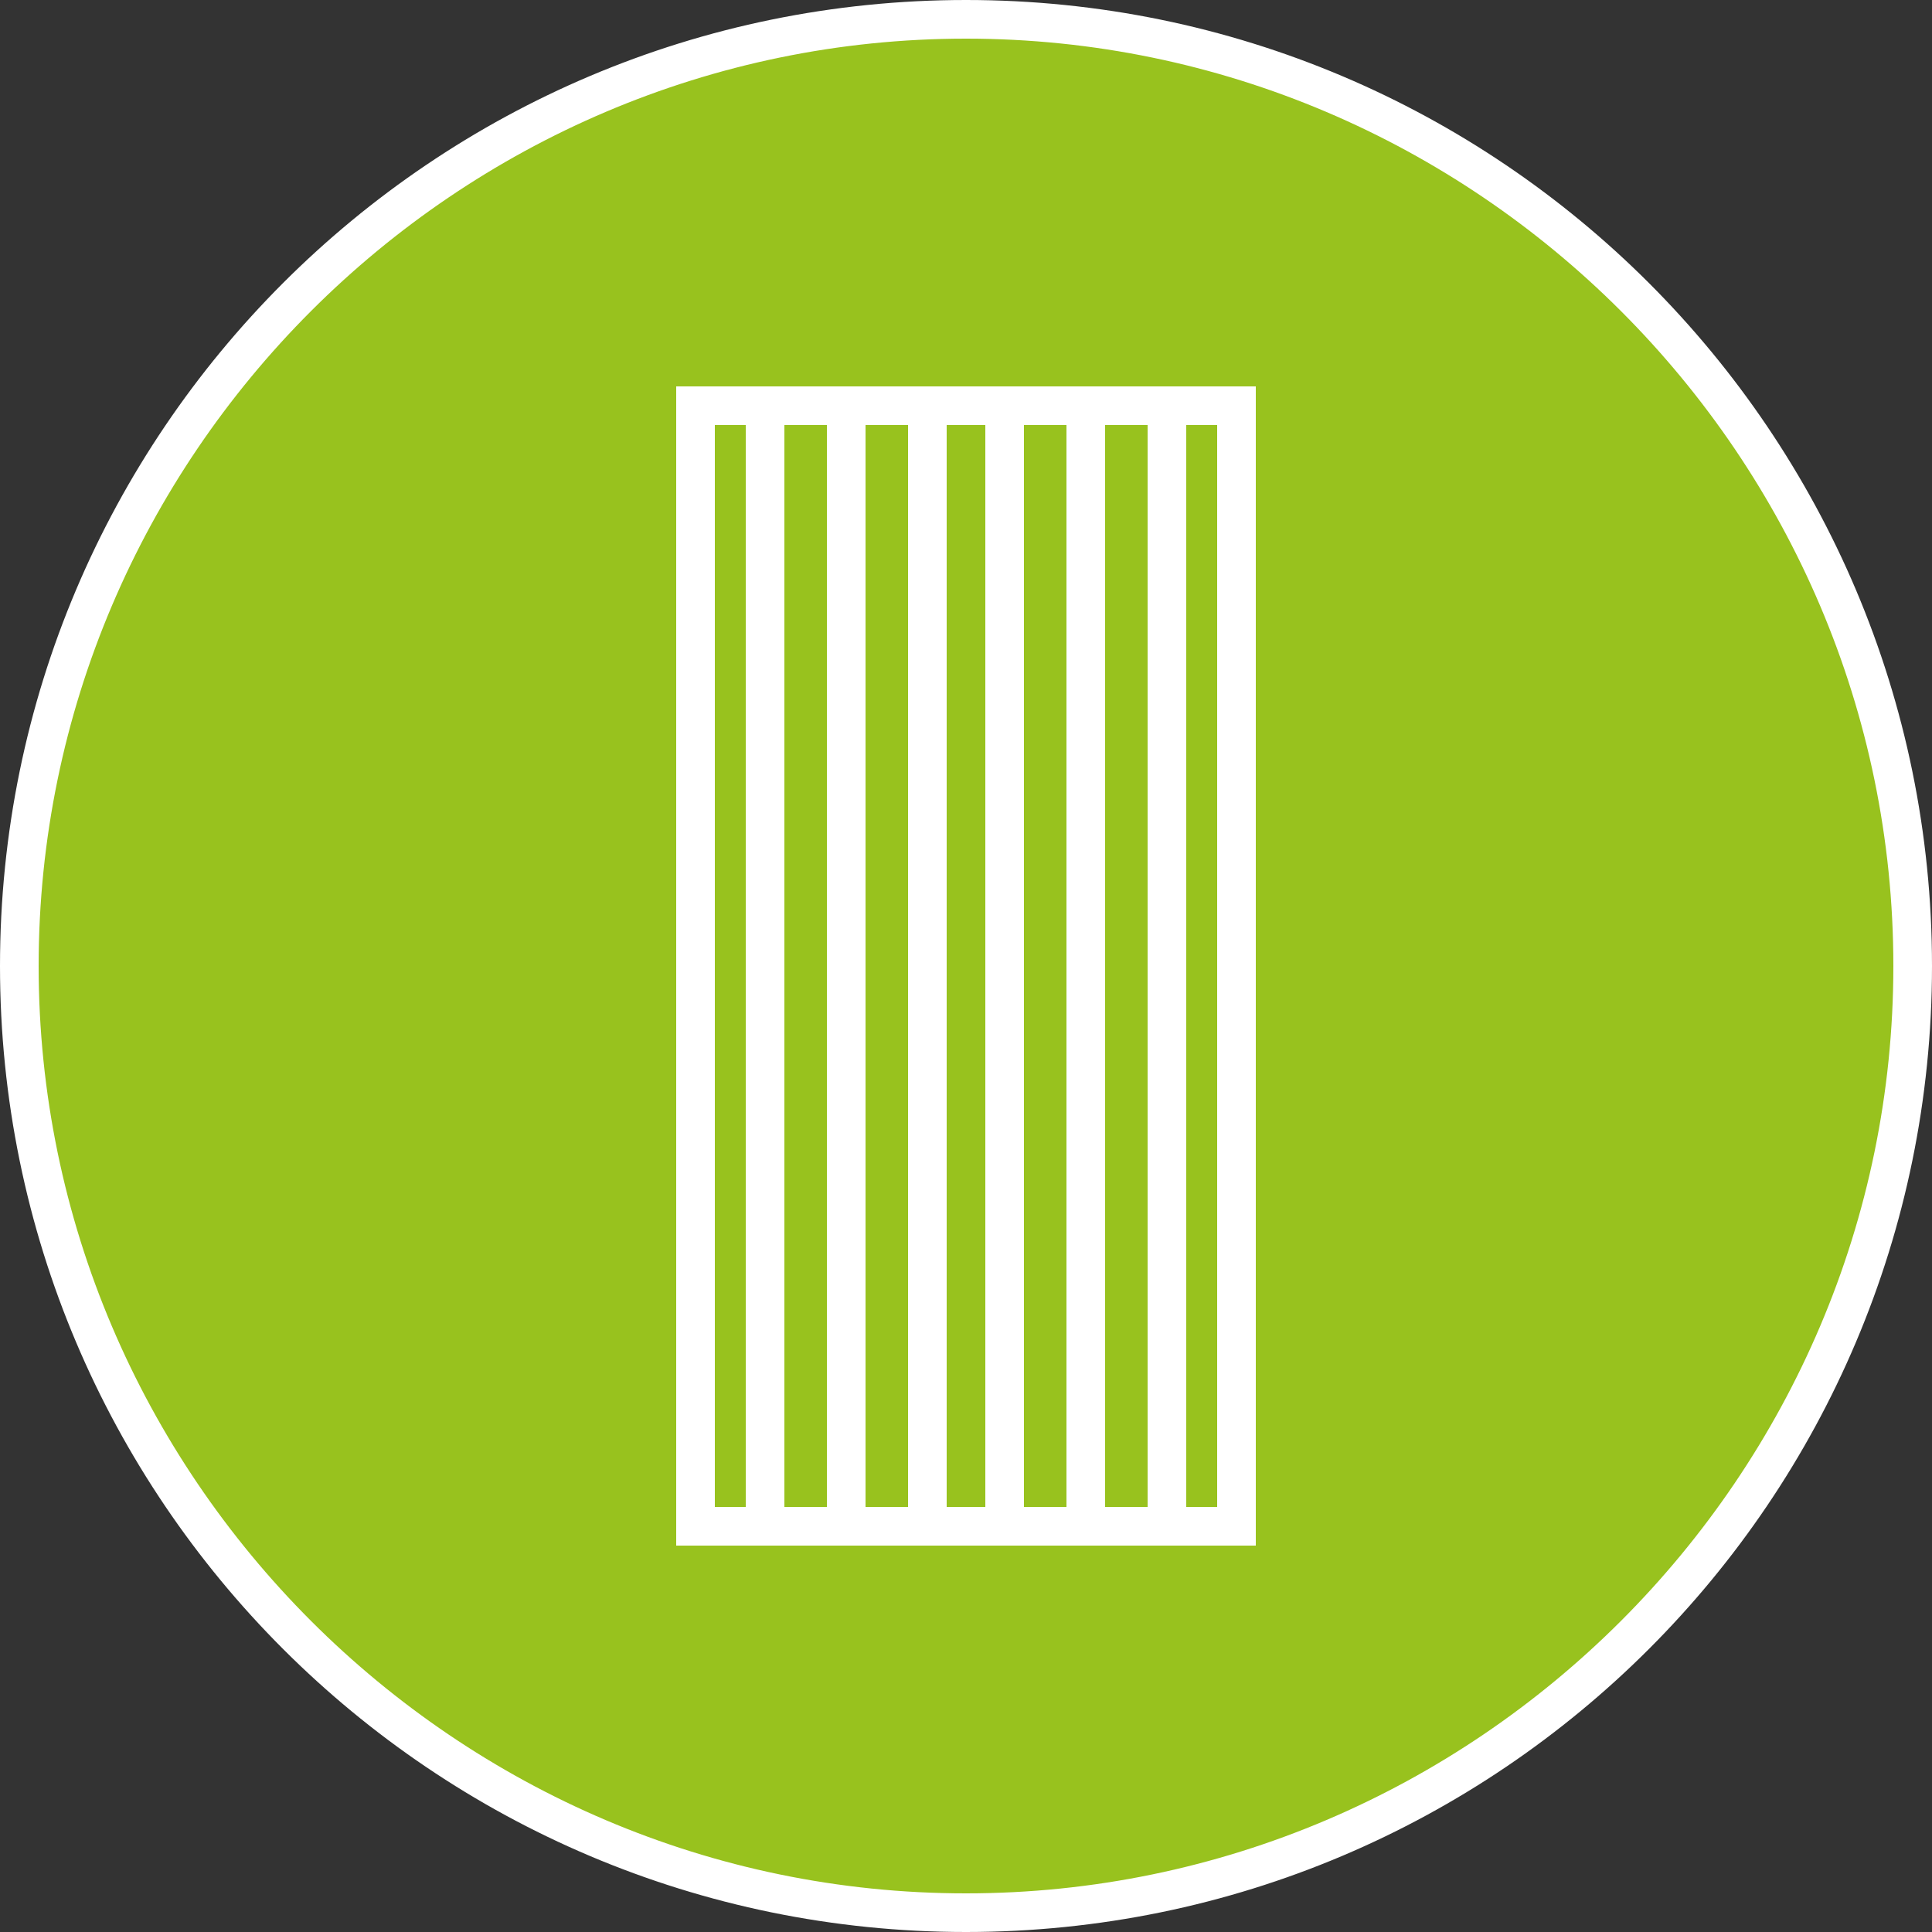 <?xml version="1.0" encoding="utf-8"?>
<!-- Generator: Adobe Illustrator 18.1.1, SVG Export Plug-In . SVG Version: 6.00 Build 0)  -->
<svg version="1.1" id="Layer_1" xmlns="http://www.w3.org/2000/svg" xmlns:xlink="http://www.w3.org/1999/xlink" x="0px" y="0px"
	 viewBox="0 0 50 50" enable-background="new 0 0 50 50" xml:space="preserve">
<rect x="0" y="0" width="50" height="50" fill="#333333" stroke="none"/>
<g>
	<g>
		<path fill="#98C21E" d="M25,49.5c-13.5,0-24.5-11-24.5-24.5c0-13.5,11-24.5,24.5-24.5c13.5,0,24.5,11,24.5,24.5
			C49.5,38.5,38.5,49.5,25,49.5z"/>
		<path fill="#FFFFFF" d="M25,1c13.2,0,24,10.8,24,24S38.2,49,25,49S1,38.2,1,25S11.8,1,25,1 M25,0C11.2,0,0,11.2,0,25
			s11.2,25,25,25s25-11.2,25-25S38.8,0,25,0L25,0z"/>
	</g>
	<g>
		<g>
			<path fill="#FFFFFF" d="M31.5,11v28h-13V11H31.5 M32.5,10h-15v30h15V10L32.5,10z"/>
		</g>
		<g>
			<line fill="none" stroke="#FFFFFF" stroke-miterlimit="10" x1="19.8" y1="10" x2="19.8" y2="40"/>
			<line fill="none" stroke="#FFFFFF" stroke-miterlimit="10" x1="28.1" y1="10" x2="28.1" y2="40"/>
			<line fill="none" stroke="#FFFFFF" stroke-miterlimit="10" x1="26" y1="10" x2="26" y2="40"/>
			<line fill="none" stroke="#FFFFFF" stroke-miterlimit="10" x1="24" y1="10" x2="24" y2="40"/>
			<line fill="none" stroke="#FFFFFF" stroke-miterlimit="10" x1="21.9" y1="10" x2="21.9" y2="40"/>
			<line fill="none" stroke="#FFFFFF" stroke-miterlimit="10" x1="30.2" y1="10" x2="30.2" y2="40"/>
		</g>
	</g>
</g>
</svg>
